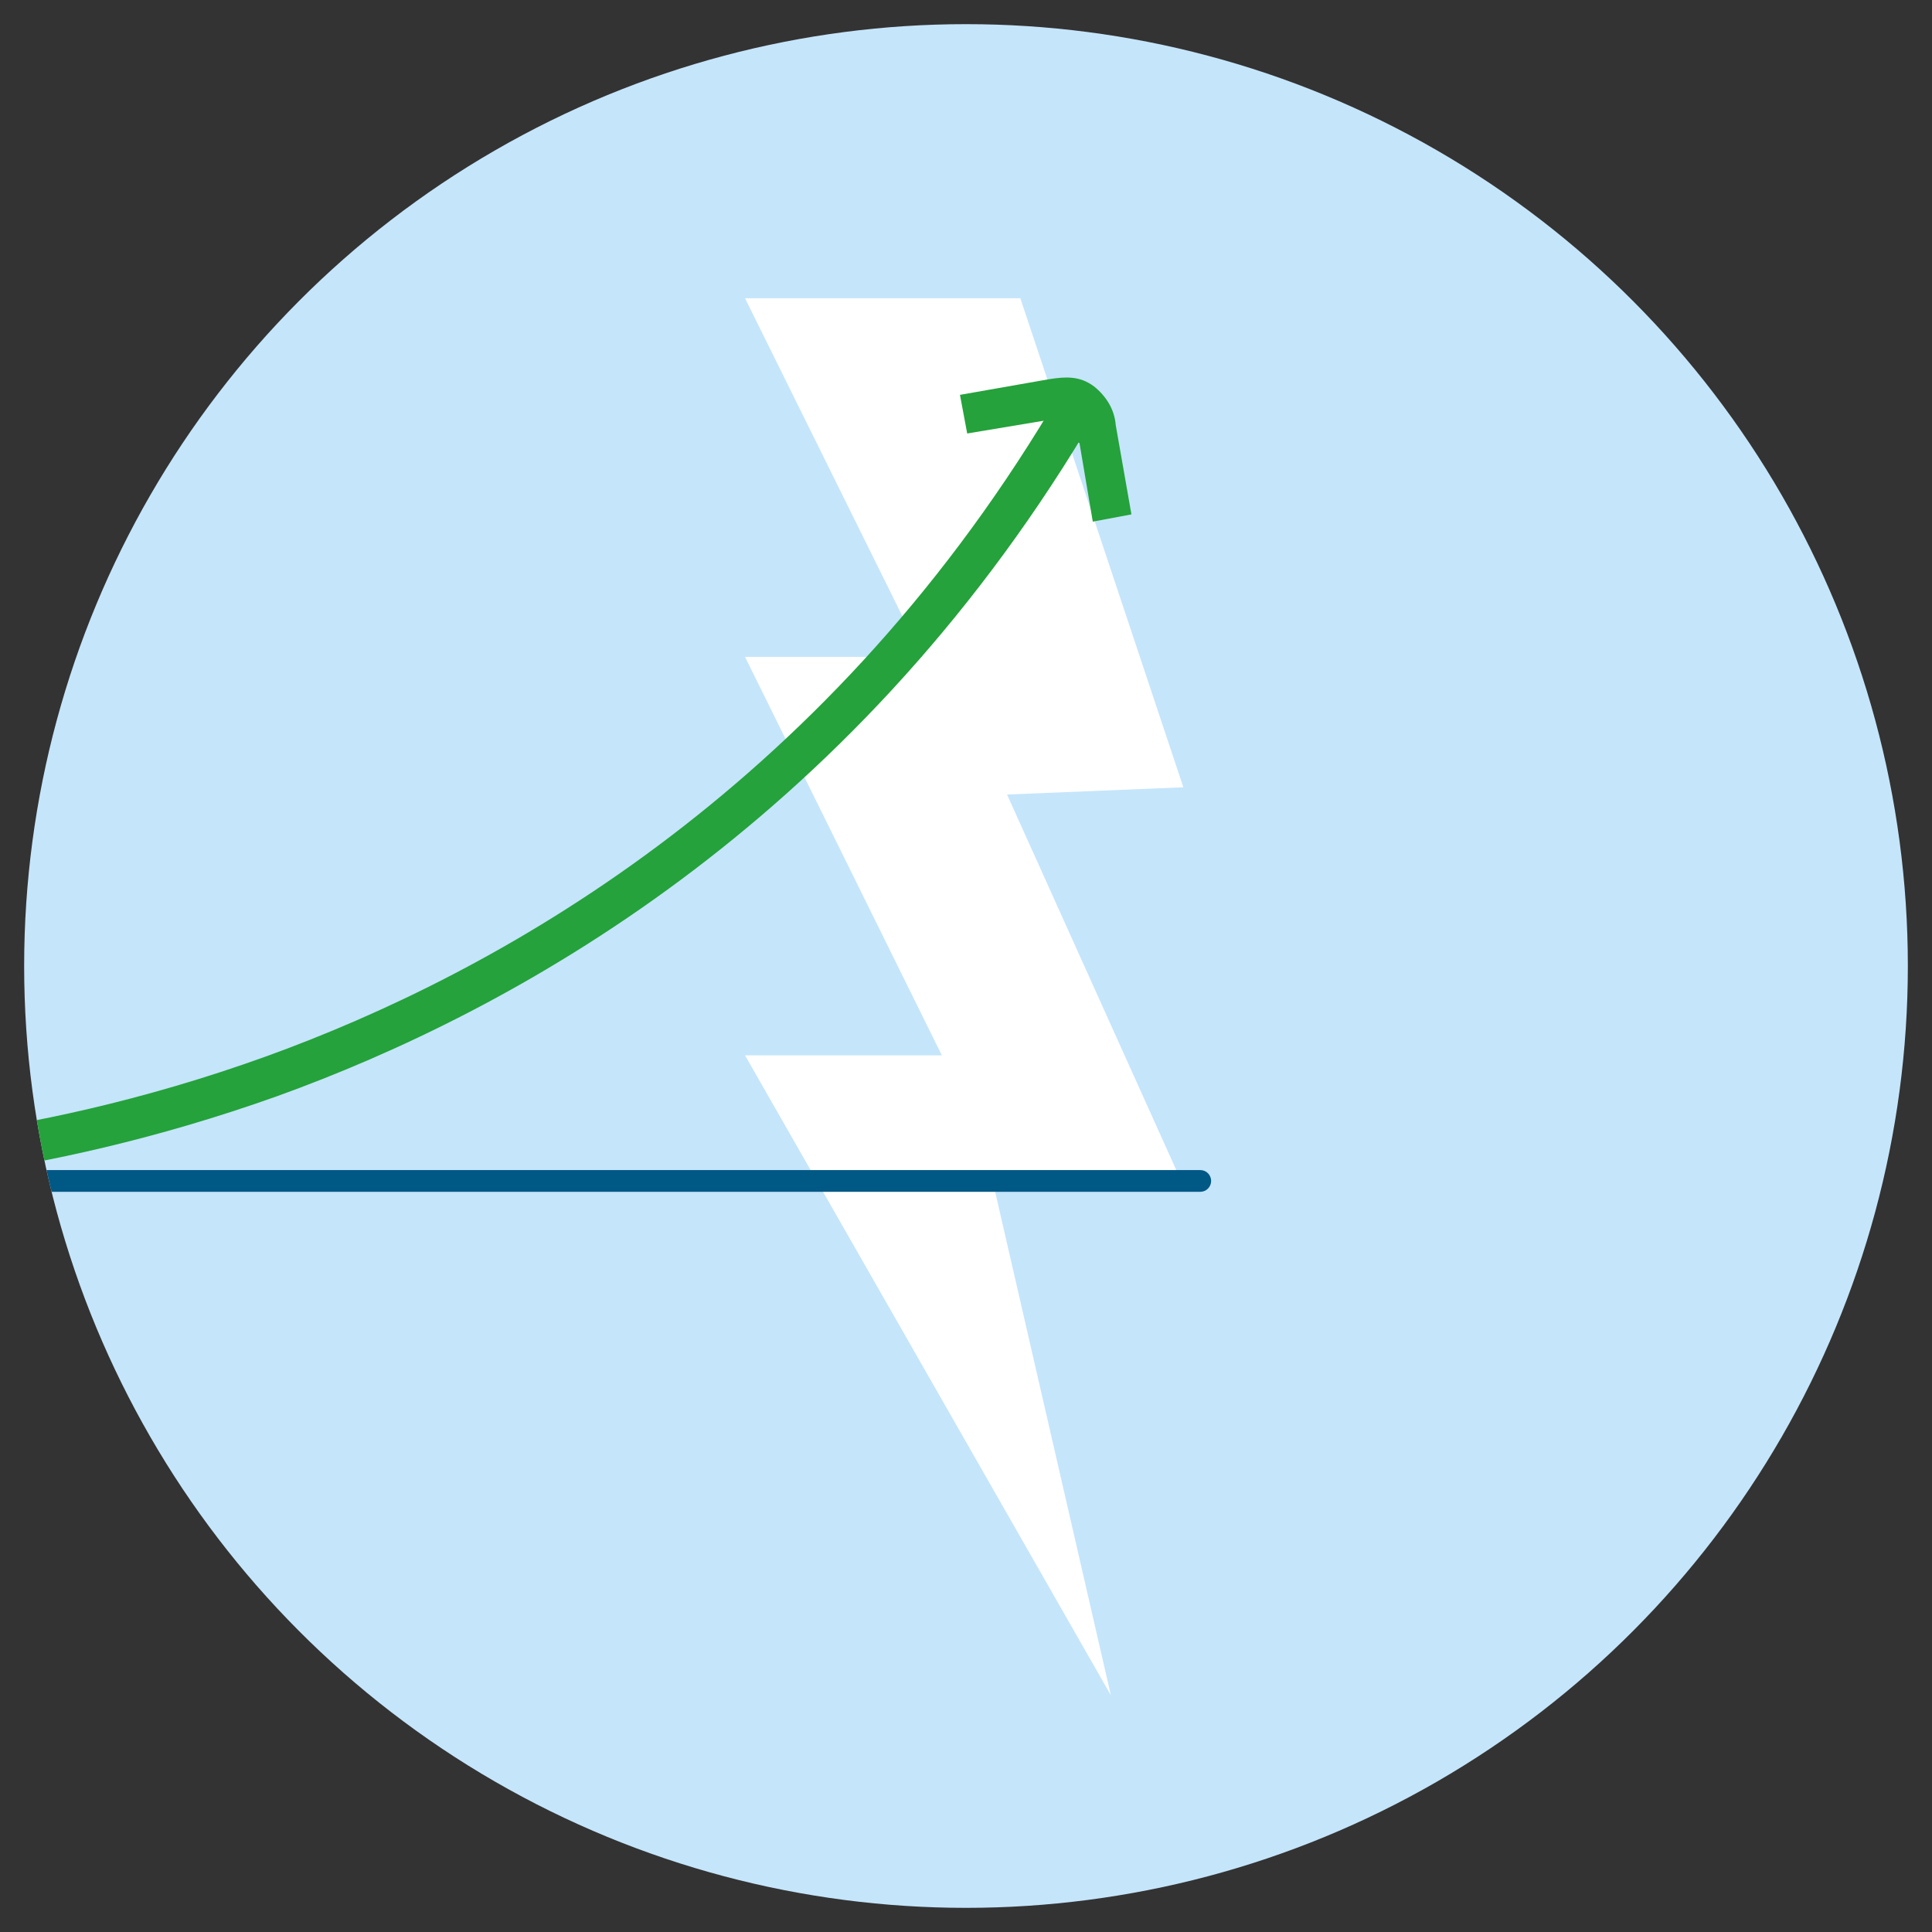 <?xml version="1.0"?>
<svg xmlns="http://www.w3.org/2000/svg" xmlns:xlink="http://www.w3.org/1999/xlink" enable-background="new 0 0 160 160" viewBox="0 0 160 160" width="160" height="160" x="0" y="0"><rect x="0" y="0" width="160" height="160" fill="#333333" stroke="none"/><clipPath id="a"><circle cx="80" cy="80" r="78"/></clipPath><circle cx="80" cy="80" fill="#c5e5fb" r="78"/><g clip-path="url(#a)"><path d="m61.7 24.7 14.7 29.7h-14.7l16.3 33h-16.3l30.3 53-9.7-42.2h15.7l-14.6-32.4 14.6-.6-13.5-40.5z" fill="#fff"/></g><g clip-path="url(#a)"><path d="m89.4 36.7 1.1 6.5 3.2-.6-1.3-7.4c-.1-1.3-.8-2.4-1.8-3.2-1.2-.9-2.4-.8-3.7-.6l-7.4 1.3.6 3.2 6.6-1.1z" fill="#25a23b"/></g><g clip-path="url(#a)"><path d="m99.4 98.7h-114.8c-.5 0-.9-.4-.9-.9s.4-.9.9-.9h114.8c.5 0 .9.4.9.9s-.4.9-.9.9z" fill="#005885"/></g><g clip-path="url(#a)"><path d="m-15.2 98.3c-.1 0-.2 0-.2 0v-3.4c.2 0 16.6.1 37.4-7.4 19.1-6.9 45.9-21.8 65-53.6l2.9 1.8c-19.7 32.7-47.3 48-67 55.1-20.2 7.2-36.1 7.5-38.1 7.5z" fill="#25a23b"/></g><g clip-path="url(#a)"><path d="m-16.5 24.7h117v115.7h-117z" fill="none"/></g></svg>
